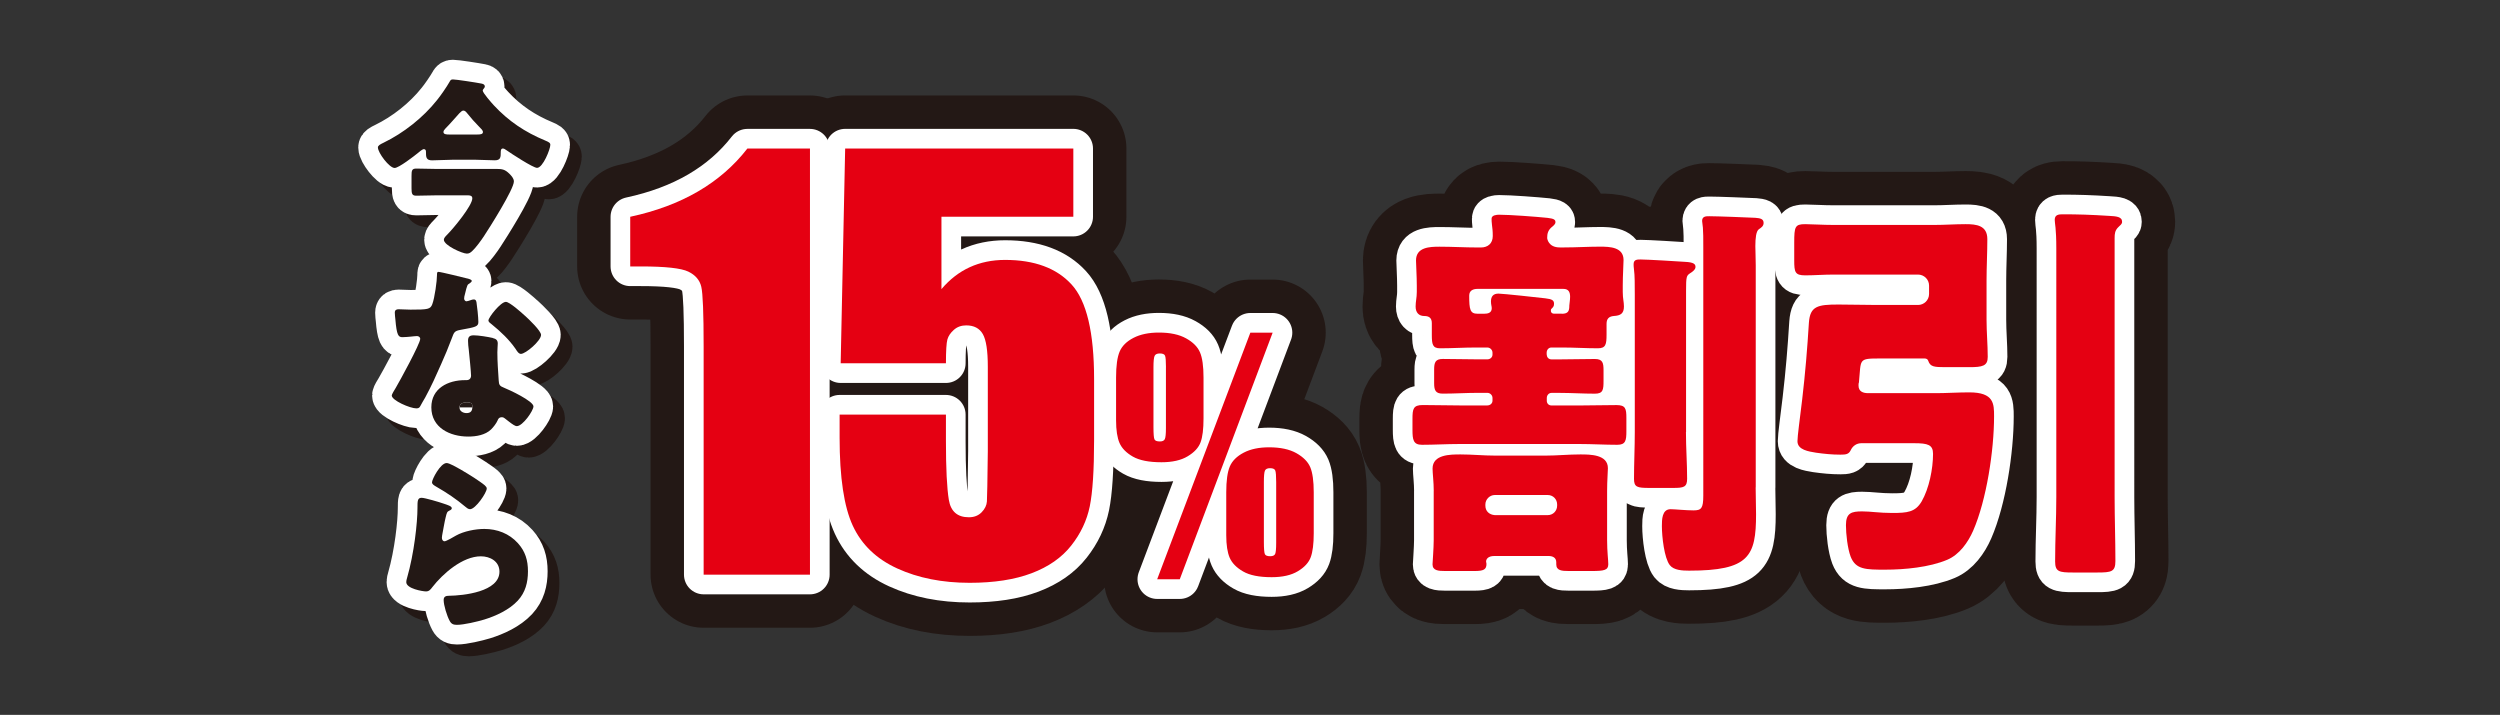 <?xml version="1.0" encoding="UTF-8"?>
<svg id="_レイヤー_1" data-name=" レイヤー 1" xmlns="http://www.w3.org/2000/svg" viewBox="0 0 635.8 181.8">
  <rect x="0" y="0" width="635.8" height="181.8" fill="#333333" stroke="none"/>
  <defs>
    <style>
      .cls-1 {
        fill: #e50012;
      }

      .cls-2, .cls-3, .cls-4 {
        fill: #231815;
      }

      .cls-3, .cls-5 {
        stroke-width: 10px;
      }

      .cls-3, .cls-5, .cls-4 {
        stroke-linecap: round;
        stroke-linejoin: round;
      }

      .cls-3, .cls-4 {
        stroke: #231815;
      }

      .cls-5 {
        fill: #fff;
        stroke: #fff;
      }

      .cls-4 {
        stroke-width: 27px;
      }
    </style>
  </defs>
  <g>
    <path class="cls-4" d="M393.38,90.2c0,.7,.5,1.2,1.2,1.2h2.11c2.91,0,5.91-.1,8.91-.1,2.01,0,2.21,1,2.21,2.91v2.61c0,2.31-.1,3.3-2.21,3.3-3,0-6.01-.2-8.91-.2h-2.11c-.7,0-1.2,.6-1.2,1.3v.7c0,.7,.5,1.2,1.2,1.2h7.12c3.1,0,6.21-.1,9.41-.1,2.31,0,2.51,.9,2.51,3.3v3.4c0,2.31-.2,3.4-2.31,3.4-3.2,0-6.41-.2-9.61-.2h-30.56c-3.2,0-6.41,.2-9.51,.2-2.21,0-2.41-1.31-2.41-3.8v-2.81c0-2.51,.2-3.5,2.61-3.5,3.1,0,6.21,.1,9.31,.1h7.12c.7,0,1.31-.5,1.31-1.2v-.7c0-.7-.6-1.3-1.31-1.3h-2.41c-2.91,0-5.91,.2-8.91,.2-1.81,0-2.21-.8-2.21-2.61v-3.5c0-1.81,.3-2.71,2.21-2.71,3,0,6.01,.1,8.91,.1h2.41c.7,0,1.31-.5,1.31-1.2v-.5c0-.7-.6-1.31-1.31-1.31h-3c-3,0-6.01,.2-9.01,.2-1.91,0-2.11-1-2.11-3.4v-3c0-1.31-.7-1.81-1.91-1.81-1.41,0-2.21-.9-2.21-2.41,0-1.31,.3-2.21,.3-3.7v-1.61c0-2.41-.2-5.41-.2-6.41,0-3.4,3.5-3.5,6.01-3.5,3.2,0,6.41,.2,9.71,.2h.8c1.71,0,3-1,3-2.91,0-1.3-.1-2.01-.2-2.81s-.1-1.2-.1-1.61c0-.9,1.31-1,1.91-1,2.71,0,9.41,.5,12.32,.8,1.71,.2,2.01,.5,2.01,1.1,0,.5-.5,.9-1,1.3-.9,.8-1.1,1.61-1.1,2.71,0,.2,.3,2.41,3.2,2.41h1.1c3.1,0,6.11-.2,9.11-.2,2.51,0,6.01,.1,6.01,3.4,0,1.2-.2,3.8-.2,6.51v1.61c0,1.71,.3,2.51,.3,3.7,0,1.81-.9,2.31-2.51,2.41-1.31,.1-1.91,.7-1.91,2.01v2.71c0,2.51-.2,3.5-2.21,3.5-3,0-6.01-.2-9.01-.2h-2.81c-.7,0-1.2,.6-1.2,1.31v.5h.01Zm-28.75,34.68c0-2.31-.3-4.51-.3-5.71,0-3.6,4.51-3.6,7.12-3.6,2.91,0,5.81,.3,8.81,.3h12.83c2.91,0,5.81-.3,8.81-.3,2.51,0,7.02,0,7.02,3.5,0,1.1-.2,3-.2,5.81v12.52c0,2.91,.3,5.01,.3,6.11,0,1.51-1.1,1.71-4.22,1.71h-5.81c-1.81,0-3.2-.1-3.2-1.71v-.5c0-1.2-.9-1.61-2.01-1.61h-13.73c-1.71,0-2.11,.9-2.11,1.41,0,.2,.1,.4,.1,.6,0,1.41-.7,1.81-3,1.81h-7.52c-1.71,0-3.2-.1-3.2-1.71,0-.2,.3-4.22,.3-6.11v-12.52Zm32.57-45.08c1.71,0,1.91-.8,1.91-2.11,0-.3,.2-1.4,.2-2.21,0-1.2-.4-2.01-1.71-2.01h-21.84c-1.1,0-2.11,.4-2.11,1.71,0,3.5,.2,4.61,2.11,4.61h1.71c.9,0,1.91-.2,1.91-1.4,0-.5-.2-.9-.2-1.71,0-1.31,.6-2.01,1.91-2.01,1,0,10.32,1,11.92,1.2,1.71,.2,2.21,.5,2.21,1.4,0,.7-.3,.9-.7,1.31-.1,.1-.1,.3-.1,.5s.1,.7,.9,.7h1.89Zm-3.6,51.21c1.4,0,2.41-1.1,2.41-2.41v-.3c0-1.31-1-2.41-2.41-2.41h-13.43c-1.3,0-2.41,1.1-2.41,2.41v.3c0,1.41,1,2.31,2.41,2.41h13.43Zm35.17-21.15c0,4,.3,8.02,.3,11.92,0,2.11-.9,2.31-3.5,2.31h-6.11c-3.1,0-3.9-.2-3.9-2.31,0-3.9,.2-7.92,.2-11.92v-34.86c0-2.51,0-5.01-.2-6.41-.1-.7-.1-1.2-.1-1.4,0-1.2,.9-1.2,1.81-1.2,1.59,0,9.91,.5,11.22,.6,2.31,.1,2.71,.6,2.71,1.31s-.9,1.3-1.4,1.61c-.9,.6-1,.9-1,4.41v35.97l-.03-.04Zm17.73,14.13c0,2.31,.1,4.51,.1,6.81,0,10.72-1.81,14.33-17.03,14.33-1.71,0-3.9-.1-4.91-1.41-1.41-1.81-2.01-7.22-2.01-9.91,0-1.61,0-4.31,2.21-4.31,1,0,3.9,.3,5.81,.3,2.01,0,2.51-.5,2.51-3.8V62.81c0-2.21,0-3.7-.1-4.91-.1-.9-.2-1.51-.2-1.71,0-1.2,1-1.2,1.81-1.2,2.01,0,9.71,.3,11.72,.4,1.31,.1,2.11,.3,2.11,1.31,0,.8-.6,1.2-1.2,1.59-.7,.5-.9,2.21-.9,4.31,0,1.31,.1,2.91,.1,4.91v56.41h-.01Z"/>
    <path class="cls-4" d="M487.79,77.56c1.51,0,2.81-1.2,2.81-2.81v-2.11c0-1.61-1.31-2.81-2.81-2.81h-21.45c-2.51,0-4.91,.2-7.22,.2-2.61,0-2.81-.8-2.81-3.8v-4.51c0-4.1,.2-4.71,2.81-4.71,1.61,0,4.41,.2,7.22,.2h25.55c2.71,0,5.31-.2,8.02-.2s5.51,.3,5.51,3.8-.2,7.01-.2,10.52v10.03c0,3.1,.3,6.31,.3,9.41,0,2.31-1.31,2.61-4.71,2.61h-6.11c-2.81,0-3.8-.1-4.31-1.61-.1-.4-.5-.6-.9-.6h-11.22c-5.81,0-4.91,.1-5.51,6.11-.1,.2-.1,.5-.1,.8,0,1.51,1.2,1.91,2.41,1.91h17.63c2.11,0,5.41-.2,8.12-.2,6.31,0,6.31,2.91,6.31,6.11,0,8.62-1.91,21.25-5.31,29.05-1.31,3-3.5,6.11-6.61,7.42-4.51,1.91-10.82,2.51-15.74,2.51s-7.52,0-8.81-3.3c-.8-2.11-1.2-5.81-1.2-8.02,0-3.1,1.4-3.5,4.1-3.5,2.21,0,4.41,.4,7.62,.4,3.9,0,5.91-.2,7.52-2.91,1.91-3.3,2.91-8.32,2.91-12.12,0-2.31-1.3-2.71-4.81-2.71h-13.43c-1.2,0-2.21,.7-2.71,1.81-.5,1-1.2,1.1-2.61,1.1-2.11,0-4.1-.2-6.21-.5-1.81-.3-4.71-.7-4.71-2.91,0-1.31,.6-5.61,1.2-10.62,.8-6.82,1.3-12.93,1.71-19.54,.3-4.2,2.21-4.61,7.52-4.61,3,0,6.01,.1,8.91,.1h11.34Zm50,48.8c0,5.41,.2,10.92,.2,16.33,0,2.71-1,2.91-4.61,2.91h-6.21c-3.5,0-4.51-.2-4.51-2.81,0-5.51,.3-10.92,.3-16.43V63.22c0-5.41-.4-6.31-.4-7.32,0-1.3,1-1.4,2.01-1.4,3.9,0,7.12,.1,11.82,.4,1.81,.1,3.3,.2,3.3,1.5,0,.6-.4,.8-1,1.41-.8,.8-.9,1.61-.9,2.71V126.35Z"/>
  </g>
  <g>
    <path class="cls-4" d="M205.99,37.78v108.37h-27.04v-58.1c0-8.39-.2-13.43-.6-15.13-.4-1.7-1.51-2.98-3.31-3.85s-5.83-1.31-12.08-1.31h-2.68v-12.63c13.08-2.81,23-8.6,29.79-17.35h15.92Z"/>
    <path class="cls-4" d="M272.97,37.78v17.34h-33.54v18.41c4.19-4.95,9.59-7.43,16.2-7.43,7.45,0,13.09,2.09,16.9,6.26,3.82,4.17,5.72,12.19,5.72,24.06v15.46c0,7.68-.37,13.31-1.1,16.9-.74,3.59-2.31,6.92-4.72,9.97-2.41,3.06-5.77,5.4-10.07,7.03-4.31,1.63-9.56,2.44-15.76,2.44-6.96,0-13.1-1.22-18.41-3.65s-9.08-6.06-11.31-10.88-3.35-12.27-3.35-22.36v-5.89h27.04v6.76c0,7.01,.25,11.98,.74,14.93s2.19,4.42,5.09,4.42c1.34,0,2.42-.42,3.25-1.27s1.27-1.76,1.34-2.74c.07-.98,.14-5.24,.23-12.79v-21.49c0-4.06-.42-6.83-1.27-8.3s-2.25-2.21-4.22-2.21c-1.25,0-2.3,.38-3.15,1.14-.85,.76-1.4,1.57-1.64,2.44s-.37,2.89-.37,6.06h-26.77l1.14-54.62h58.03Z"/>
    <path class="cls-4" d="M306.08,96.04v10.37c0,2.71-.25,4.75-.76,6.1-.51,1.36-1.6,2.54-3.28,3.54-1.68,1.01-3.9,1.51-6.66,1.51-3.18,0-5.61-.48-7.28-1.44-1.67-.96-2.79-2.11-3.38-3.45-.58-1.34-.88-3.27-.88-5.78v-10.86c0-2.99,.3-5.19,.91-6.62s1.78-2.59,3.53-3.49,3.89-1.34,6.46-1.34c2.84,0,5.14,.49,6.9,1.47,1.77,.98,2.95,2.17,3.54,3.56,.6,1.39,.9,3.53,.9,6.42h0Zm-9.55-2.64c0-1.59-.08-2.57-.24-2.95-.16-.37-.6-.56-1.33-.56-.67,0-1.11,.2-1.31,.6s-.3,1.37-.3,2.91v15.22c0,1.74,.09,2.79,.26,3.13,.17,.35,.63,.52,1.38,.52,.65,0,1.06-.2,1.25-.6s.28-1.33,.28-2.8v-15.48h0Zm27.13-8.8l-23.62,62.72h-5.75l23.7-62.72h5.67Zm10.45,40.63v10.41c0,2.69-.26,4.71-.77,6.08-.51,1.37-1.6,2.56-3.28,3.56-1.68,1.01-3.9,1.51-6.66,1.51-3.16,0-5.58-.48-7.26-1.46-1.68-.97-2.81-2.13-3.4-3.47-.58-1.34-.88-3.26-.88-5.75v-10.89c0-2.96,.3-5.16,.91-6.59,.61-1.43,1.79-2.6,3.53-3.51s3.89-1.36,6.46-1.36c2.86,0,5.17,.5,6.94,1.49,1.77,1,2.94,2.19,3.53,3.58,.58,1.39,.88,3.52,.88,6.38v.02Zm-9.55-2.61c0-1.59-.08-2.58-.24-2.97s-.6-.58-1.32-.58c-.67,0-1.1,.2-1.29,.6s-.28,1.38-.28,2.95v15.22c0,1.72,.09,2.75,.26,3.1s.62,.52,1.34,.52c.67,0,1.09-.19,1.27-.58,.17-.38,.26-1.32,.26-2.82v-15.45h0Z"/>
  </g>
  <g>
    <path class="cls-5" d="M393.38,90.2c0,.7,.5,1.2,1.2,1.2h2.11c2.91,0,5.91-.1,8.91-.1,2.01,0,2.21,1,2.21,2.91v2.61c0,2.31-.1,3.3-2.21,3.3-3,0-6.01-.2-8.91-.2h-2.11c-.7,0-1.2,.6-1.2,1.3v.7c0,.7,.5,1.2,1.2,1.2h7.12c3.1,0,6.21-.1,9.41-.1,2.31,0,2.51,.9,2.51,3.3v3.4c0,2.31-.2,3.4-2.31,3.4-3.2,0-6.41-.2-9.61-.2h-30.56c-3.2,0-6.41,.2-9.51,.2-2.21,0-2.41-1.31-2.41-3.8v-2.81c0-2.51,.2-3.5,2.61-3.5,3.1,0,6.21,.1,9.31,.1h7.12c.7,0,1.31-.5,1.31-1.2v-.7c0-.7-.6-1.3-1.31-1.3h-2.41c-2.91,0-5.91,.2-8.91,.2-1.81,0-2.21-.8-2.21-2.61v-3.5c0-1.81,.3-2.71,2.21-2.71,3,0,6.01,.1,8.91,.1h2.41c.7,0,1.31-.5,1.31-1.2v-.5c0-.7-.6-1.31-1.31-1.31h-3c-3,0-6.01,.2-9.01,.2-1.91,0-2.11-1-2.11-3.4v-3c0-1.31-.7-1.81-1.91-1.81-1.41,0-2.21-.9-2.21-2.41,0-1.31,.3-2.21,.3-3.7v-1.61c0-2.41-.2-5.41-.2-6.41,0-3.4,3.5-3.5,6.01-3.5,3.2,0,6.41,.2,9.71,.2h.8c1.71,0,3-1,3-2.91,0-1.3-.1-2.01-.2-2.81s-.1-1.2-.1-1.61c0-.9,1.31-1,1.91-1,2.71,0,9.41,.5,12.32,.8,1.71,.2,2.01,.5,2.01,1.1,0,.5-.5,.9-1,1.3-.9,.8-1.1,1.61-1.1,2.71,0,.2,.3,2.41,3.2,2.41h1.1c3.1,0,6.11-.2,9.11-.2,2.51,0,6.01,.1,6.01,3.4,0,1.2-.2,3.8-.2,6.51v1.61c0,1.71,.3,2.51,.3,3.7,0,1.81-.9,2.31-2.51,2.41-1.31,.1-1.91,.7-1.91,2.01v2.71c0,2.51-.2,3.5-2.21,3.5-3,0-6.01-.2-9.01-.2h-2.81c-.7,0-1.2,.6-1.2,1.31v.5h.01Zm-28.75,34.68c0-2.31-.3-4.51-.3-5.71,0-3.6,4.51-3.6,7.12-3.6,2.91,0,5.81,.3,8.81,.3h12.83c2.91,0,5.81-.3,8.81-.3,2.51,0,7.02,0,7.02,3.5,0,1.1-.2,3-.2,5.81v12.52c0,2.91,.3,5.01,.3,6.11,0,1.51-1.1,1.71-4.22,1.71h-5.81c-1.81,0-3.2-.1-3.2-1.71v-.5c0-1.2-.9-1.61-2.01-1.61h-13.73c-1.71,0-2.11,.9-2.11,1.41,0,.2,.1,.4,.1,.6,0,1.41-.7,1.81-3,1.81h-7.52c-1.71,0-3.2-.1-3.2-1.71,0-.2,.3-4.22,.3-6.11v-12.52Zm32.57-45.08c1.71,0,1.91-.8,1.91-2.11,0-.3,.2-1.4,.2-2.21,0-1.2-.4-2.01-1.71-2.01h-21.84c-1.1,0-2.11,.4-2.11,1.71,0,3.5,.2,4.61,2.11,4.61h1.71c.9,0,1.91-.2,1.91-1.4,0-.5-.2-.9-.2-1.71,0-1.31,.6-2.01,1.91-2.01,1,0,10.32,1,11.92,1.2,1.71,.2,2.21,.5,2.21,1.4,0,.7-.3,.9-.7,1.31-.1,.1-.1,.3-.1,.5s.1,.7,.9,.7h1.89Zm-3.6,51.21c1.4,0,2.41-1.1,2.41-2.41v-.3c0-1.31-1-2.41-2.41-2.41h-13.43c-1.3,0-2.41,1.1-2.41,2.41v.3c0,1.41,1,2.31,2.41,2.41h13.43Zm35.17-21.15c0,4,.3,8.02,.3,11.92,0,2.11-.9,2.31-3.5,2.31h-6.11c-3.1,0-3.9-.2-3.9-2.31,0-3.9,.2-7.92,.2-11.92v-34.86c0-2.51,0-5.01-.2-6.41-.1-.7-.1-1.2-.1-1.4,0-1.2,.9-1.2,1.81-1.2,1.59,0,9.91,.5,11.22,.6,2.31,.1,2.71,.6,2.71,1.31s-.9,1.3-1.4,1.61c-.9,.6-1,.9-1,4.41v35.97l-.03-.04Zm17.73,14.13c0,2.31,.1,4.51,.1,6.81,0,10.72-1.81,14.33-17.03,14.33-1.71,0-3.9-.1-4.91-1.41-1.41-1.81-2.01-7.22-2.01-9.91,0-1.61,0-4.31,2.21-4.31,1,0,3.9,.3,5.81,.3,2.01,0,2.51-.5,2.51-3.8V62.81c0-2.21,0-3.7-.1-4.91-.1-.9-.2-1.51-.2-1.71,0-1.2,1-1.2,1.81-1.2,2.01,0,9.71,.3,11.72,.4,1.31,.1,2.11,.3,2.11,1.31,0,.8-.6,1.2-1.2,1.59-.7,.5-.9,2.21-.9,4.31,0,1.31,.1,2.91,.1,4.91v56.41h-.01Z"/>
    <path class="cls-5" d="M487.79,77.56c1.51,0,2.81-1.2,2.81-2.81v-2.11c0-1.61-1.31-2.81-2.81-2.81h-21.45c-2.51,0-4.91,.2-7.22,.2-2.61,0-2.81-.8-2.81-3.8v-4.51c0-4.1,.2-4.71,2.81-4.71,1.61,0,4.41,.2,7.22,.2h25.55c2.71,0,5.31-.2,8.02-.2s5.51,.3,5.51,3.8-.2,7.01-.2,10.52v10.03c0,3.1,.3,6.31,.3,9.41,0,2.31-1.31,2.61-4.71,2.61h-6.11c-2.81,0-3.8-.1-4.31-1.61-.1-.4-.5-.6-.9-.6h-11.22c-5.81,0-4.91,.1-5.51,6.11-.1,.2-.1,.5-.1,.8,0,1.51,1.2,1.91,2.41,1.91h17.63c2.11,0,5.41-.2,8.12-.2,6.31,0,6.31,2.91,6.31,6.11,0,8.62-1.91,21.25-5.31,29.05-1.31,3-3.5,6.11-6.61,7.42-4.51,1.91-10.82,2.51-15.74,2.51s-7.52,0-8.81-3.3c-.8-2.11-1.2-5.81-1.2-8.02,0-3.1,1.4-3.5,4.1-3.5,2.21,0,4.41,.4,7.62,.4,3.9,0,5.91-.2,7.52-2.91,1.91-3.3,2.91-8.32,2.91-12.12,0-2.31-1.3-2.71-4.81-2.71h-13.43c-1.2,0-2.21,.7-2.71,1.81-.5,1-1.2,1.1-2.61,1.1-2.11,0-4.1-.2-6.21-.5-1.81-.3-4.71-.7-4.71-2.91,0-1.31,.6-5.61,1.2-10.62,.8-6.82,1.3-12.93,1.71-19.54,.3-4.2,2.21-4.61,7.52-4.61,3,0,6.01,.1,8.91,.1h11.34Zm50,48.8c0,5.41,.2,10.92,.2,16.33,0,2.71-1,2.91-4.61,2.91h-6.21c-3.5,0-4.51-.2-4.51-2.81,0-5.51,.3-10.92,.3-16.43V63.22c0-5.41-.4-6.31-.4-7.32,0-1.3,1-1.4,2.01-1.4,3.9,0,7.12,.1,11.82,.4,1.81,.1,3.3,.2,3.3,1.5,0,.6-.4,.8-1,1.41-.8,.8-.9,1.61-.9,2.71V126.35Z"/>
  </g>
  <g>
    <path class="cls-5" d="M205.99,37.78v108.37h-27.04v-58.1c0-8.39-.2-13.43-.6-15.13-.4-1.7-1.51-2.98-3.31-3.85s-5.83-1.31-12.08-1.31h-2.68v-12.63c13.08-2.81,23-8.6,29.79-17.35h15.92Z"/>
    <path class="cls-5" d="M272.97,37.78v17.34h-33.54v18.41c4.19-4.95,9.59-7.43,16.2-7.43,7.45,0,13.09,2.09,16.9,6.26,3.82,4.17,5.72,12.19,5.72,24.06v15.46c0,7.68-.37,13.31-1.1,16.9-.74,3.59-2.31,6.92-4.72,9.97-2.41,3.06-5.77,5.4-10.07,7.03-4.31,1.63-9.56,2.44-15.76,2.44-6.96,0-13.1-1.22-18.41-3.65s-9.08-6.06-11.31-10.88-3.35-12.27-3.35-22.36v-5.89h27.04v6.76c0,7.01,.25,11.98,.74,14.93s2.19,4.42,5.09,4.42c1.34,0,2.42-.42,3.25-1.27s1.27-1.76,1.34-2.74c.07-.98,.14-5.24,.23-12.79v-21.49c0-4.06-.42-6.83-1.27-8.3s-2.25-2.21-4.22-2.21c-1.25,0-2.3,.38-3.15,1.14-.85,.76-1.4,1.57-1.64,2.44s-.37,2.89-.37,6.06h-26.77l1.14-54.62h58.03Z"/>
    <path class="cls-5" d="M306.08,96.04v10.37c0,2.71-.25,4.75-.76,6.1-.51,1.36-1.6,2.54-3.28,3.54-1.68,1.01-3.9,1.51-6.66,1.51-3.18,0-5.61-.48-7.28-1.44-1.67-.96-2.79-2.11-3.38-3.45-.58-1.34-.88-3.27-.88-5.78v-10.86c0-2.99,.3-5.19,.91-6.62s1.78-2.59,3.53-3.49,3.89-1.34,6.46-1.34c2.84,0,5.14,.49,6.9,1.47,1.77,.98,2.95,2.17,3.54,3.56,.6,1.39,.9,3.53,.9,6.42h0Zm-9.55-2.64c0-1.59-.08-2.57-.24-2.95-.16-.37-.6-.56-1.33-.56-.67,0-1.11,.2-1.31,.6s-.3,1.37-.3,2.91v15.22c0,1.74,.09,2.79,.26,3.13,.17,.35,.63,.52,1.38,.52,.65,0,1.06-.2,1.25-.6s.28-1.33,.28-2.8v-15.48h0Zm27.13-8.8l-23.62,62.72h-5.75l23.7-62.72h5.67Zm10.45,40.63v10.41c0,2.69-.26,4.71-.77,6.08-.51,1.37-1.6,2.56-3.28,3.56-1.68,1.01-3.9,1.51-6.66,1.51-3.16,0-5.58-.48-7.26-1.46-1.68-.97-2.81-2.13-3.4-3.47-.58-1.34-.88-3.26-.88-5.75v-10.89c0-2.96,.3-5.16,.91-6.59,.61-1.43,1.79-2.6,3.53-3.51s3.89-1.36,6.46-1.36c2.86,0,5.17,.5,6.94,1.49,1.77,1,2.94,2.19,3.53,3.58,.58,1.39,.88,3.52,.88,6.38v.02Zm-9.55-2.61c0-1.59-.08-2.58-.24-2.97s-.6-.58-1.32-.58c-.67,0-1.1,.2-1.29,.6s-.28,1.38-.28,2.95v15.22c0,1.72,.09,2.75,.26,3.1s.62,.52,1.34,.52c.67,0,1.09-.19,1.27-.58,.17-.38,.26-1.32,.26-2.82v-15.45h0Z"/>
  </g>
  <g>
    <path class="cls-1" d="M393.38,90.2c0,.7,.5,1.2,1.2,1.2h2.11c2.91,0,5.91-.1,8.91-.1,2.01,0,2.21,1,2.21,2.91v2.61c0,2.31-.1,3.3-2.21,3.3-3,0-6.01-.2-8.91-.2h-2.11c-.7,0-1.2,.6-1.2,1.3v.7c0,.7,.5,1.2,1.2,1.2h7.12c3.1,0,6.21-.1,9.41-.1,2.31,0,2.51,.9,2.51,3.3v3.4c0,2.31-.2,3.4-2.31,3.4-3.2,0-6.41-.2-9.61-.2h-30.56c-3.2,0-6.41,.2-9.51,.2-2.21,0-2.41-1.31-2.41-3.8v-2.81c0-2.51,.2-3.5,2.61-3.5,3.1,0,6.21,.1,9.31,.1h7.12c.7,0,1.31-.5,1.31-1.2v-.7c0-.7-.6-1.3-1.31-1.3h-2.41c-2.91,0-5.91,.2-8.91,.2-1.81,0-2.21-.8-2.21-2.61v-3.5c0-1.81,.3-2.71,2.21-2.71,3,0,6.01,.1,8.91,.1h2.41c.7,0,1.31-.5,1.31-1.2v-.5c0-.7-.6-1.31-1.31-1.31h-3c-3,0-6.01,.2-9.01,.2-1.91,0-2.11-1-2.11-3.4v-3c0-1.31-.7-1.81-1.91-1.81-1.41,0-2.21-.9-2.21-2.41,0-1.31,.3-2.21,.3-3.7v-1.61c0-2.41-.2-5.41-.2-6.41,0-3.4,3.5-3.5,6.01-3.5,3.2,0,6.41,.2,9.71,.2h.8c1.71,0,3-1,3-2.91,0-1.3-.1-2.01-.2-2.81s-.1-1.2-.1-1.61c0-.9,1.31-1,1.91-1,2.71,0,9.41,.5,12.32,.8,1.71,.2,2.01,.5,2.01,1.1,0,.5-.5,.9-1,1.3-.9,.8-1.1,1.61-1.1,2.71,0,.2,.3,2.41,3.2,2.41h1.1c3.1,0,6.11-.2,9.11-.2,2.51,0,6.01,.1,6.01,3.4,0,1.2-.2,3.8-.2,6.51v1.61c0,1.71,.3,2.51,.3,3.7,0,1.81-.9,2.31-2.51,2.41-1.31,.1-1.91,.7-1.91,2.01v2.71c0,2.51-.2,3.5-2.21,3.5-3,0-6.01-.2-9.01-.2h-2.81c-.7,0-1.2,.6-1.2,1.31v.5h.01Zm-28.75,34.68c0-2.31-.3-4.51-.3-5.71,0-3.6,4.51-3.6,7.12-3.6,2.91,0,5.81,.3,8.81,.3h12.83c2.91,0,5.81-.3,8.81-.3,2.51,0,7.02,0,7.02,3.5,0,1.1-.2,3-.2,5.81v12.52c0,2.91,.3,5.01,.3,6.11,0,1.51-1.1,1.71-4.22,1.71h-5.81c-1.81,0-3.2-.1-3.2-1.71v-.5c0-1.2-.9-1.61-2.01-1.61h-13.73c-1.71,0-2.11,.9-2.11,1.41,0,.2,.1,.4,.1,.6,0,1.41-.7,1.81-3,1.81h-7.52c-1.71,0-3.2-.1-3.2-1.71,0-.2,.3-4.22,.3-6.11v-12.52Zm32.57-45.08c1.71,0,1.91-.8,1.91-2.11,0-.3,.2-1.4,.2-2.21,0-1.2-.4-2.01-1.71-2.01h-21.84c-1.1,0-2.11,.4-2.11,1.71,0,3.5,.2,4.61,2.11,4.61h1.71c.9,0,1.91-.2,1.91-1.4,0-.5-.2-.9-.2-1.71,0-1.31,.6-2.01,1.91-2.01,1,0,10.32,1,11.92,1.2,1.71,.2,2.21,.5,2.21,1.4,0,.7-.3,.9-.7,1.31-.1,.1-.1,.3-.1,.5s.1,.7,.9,.7h1.89Zm-3.6,51.21c1.4,0,2.41-1.1,2.41-2.41v-.3c0-1.31-1-2.41-2.41-2.41h-13.43c-1.3,0-2.41,1.1-2.41,2.41v.3c0,1.41,1,2.31,2.41,2.41h13.43Zm35.17-21.15c0,4,.3,8.02,.3,11.92,0,2.11-.9,2.31-3.5,2.31h-6.11c-3.1,0-3.9-.2-3.9-2.31,0-3.9,.2-7.92,.2-11.92v-34.86c0-2.51,0-5.01-.2-6.41-.1-.7-.1-1.2-.1-1.4,0-1.2,.9-1.2,1.81-1.2,1.59,0,9.91,.5,11.22,.6,2.31,.1,2.71,.6,2.71,1.31s-.9,1.3-1.4,1.61c-.9,.6-1,.9-1,4.41v35.97l-.03-.04Zm17.73,14.13c0,2.31,.1,4.51,.1,6.81,0,10.72-1.81,14.33-17.03,14.33-1.71,0-3.9-.1-4.91-1.41-1.41-1.81-2.01-7.22-2.01-9.91,0-1.61,0-4.31,2.21-4.31,1,0,3.9,.3,5.81,.3,2.01,0,2.51-.5,2.51-3.8V62.81c0-2.21,0-3.7-.1-4.91-.1-.9-.2-1.51-.2-1.71,0-1.2,1-1.2,1.81-1.2,2.01,0,9.71,.3,11.72,.4,1.31,.1,2.11,.3,2.11,1.31,0,.8-.6,1.2-1.2,1.59-.7,.5-.9,2.21-.9,4.31,0,1.31,.1,2.91,.1,4.91v56.41h-.01Z"/>
    <path class="cls-1" d="M487.79,77.56c1.51,0,2.81-1.2,2.81-2.81v-2.11c0-1.61-1.31-2.81-2.81-2.81h-21.45c-2.51,0-4.91,.2-7.22,.2-2.61,0-2.81-.8-2.81-3.8v-4.51c0-4.1,.2-4.71,2.81-4.71,1.61,0,4.41,.2,7.22,.2h25.55c2.71,0,5.31-.2,8.02-.2s5.51,.3,5.51,3.8-.2,7.01-.2,10.52v10.03c0,3.1,.3,6.31,.3,9.41,0,2.31-1.31,2.61-4.71,2.61h-6.11c-2.81,0-3.8-.1-4.31-1.61-.1-.4-.5-.6-.9-.6h-11.22c-5.81,0-4.91,.1-5.51,6.11-.1,.2-.1,.5-.1,.8,0,1.51,1.2,1.91,2.41,1.91h17.63c2.11,0,5.41-.2,8.12-.2,6.31,0,6.31,2.91,6.31,6.11,0,8.62-1.91,21.25-5.31,29.05-1.31,3-3.5,6.11-6.61,7.42-4.51,1.91-10.82,2.51-15.74,2.51s-7.52,0-8.81-3.3c-.8-2.11-1.2-5.81-1.2-8.02,0-3.1,1.4-3.5,4.1-3.5,2.21,0,4.41,.4,7.62,.4,3.9,0,5.91-.2,7.52-2.91,1.91-3.3,2.91-8.32,2.91-12.12,0-2.31-1.3-2.71-4.81-2.71h-13.43c-1.2,0-2.21,.7-2.71,1.81-.5,1-1.2,1.1-2.61,1.1-2.11,0-4.1-.2-6.21-.5-1.81-.3-4.71-.7-4.71-2.91,0-1.31,.6-5.61,1.2-10.62,.8-6.82,1.3-12.93,1.71-19.54,.3-4.2,2.21-4.61,7.52-4.61,3,0,6.01,.1,8.91,.1h11.34Zm50,48.8c0,5.41,.2,10.92,.2,16.33,0,2.71-1,2.91-4.61,2.91h-6.21c-3.5,0-4.51-.2-4.51-2.81,0-5.51,.3-10.92,.3-16.43V63.22c0-5.41-.4-6.31-.4-7.32,0-1.3,1-1.4,2.01-1.4,3.9,0,7.12,.1,11.82,.4,1.81,.1,3.3,.2,3.3,1.5,0,.6-.4,.8-1,1.41-.8,.8-.9,1.61-.9,2.71V126.35Z"/>
  </g>
  <g>
    <path class="cls-1" d="M205.99,37.78v108.37h-27.04v-58.1c0-8.39-.2-13.43-.6-15.13-.4-1.7-1.51-2.98-3.31-3.85s-5.83-1.31-12.08-1.31h-2.68v-12.63c13.08-2.81,23-8.6,29.79-17.35h15.92Z"/>
    <path class="cls-1" d="M272.97,37.78v17.34h-33.54v18.41c4.19-4.95,9.59-7.43,16.2-7.43,7.45,0,13.09,2.09,16.9,6.26,3.82,4.17,5.72,12.19,5.72,24.06v15.46c0,7.68-.37,13.31-1.1,16.9-.74,3.59-2.31,6.92-4.72,9.97-2.41,3.06-5.77,5.4-10.07,7.03-4.31,1.63-9.56,2.44-15.76,2.44-6.96,0-13.1-1.22-18.41-3.65s-9.08-6.06-11.31-10.88-3.35-12.27-3.35-22.36v-5.89h27.04v6.76c0,7.01,.25,11.98,.74,14.93s2.19,4.42,5.09,4.42c1.34,0,2.42-.42,3.25-1.27s1.27-1.76,1.34-2.74c.07-.98,.14-5.24,.23-12.79v-21.49c0-4.06-.42-6.83-1.27-8.3s-2.25-2.21-4.22-2.21c-1.25,0-2.3,.38-3.15,1.14-.85,.76-1.4,1.57-1.64,2.44s-.37,2.89-.37,6.06h-26.77l1.14-54.62h58.03Z"/>
    <path class="cls-1" d="M306.08,96.04v10.37c0,2.71-.25,4.75-.76,6.1-.51,1.36-1.6,2.54-3.28,3.54-1.68,1.01-3.9,1.51-6.66,1.51-3.18,0-5.61-.48-7.28-1.44-1.67-.96-2.79-2.11-3.38-3.45-.58-1.34-.88-3.27-.88-5.78v-10.86c0-2.99,.3-5.19,.91-6.62s1.78-2.59,3.53-3.49,3.89-1.34,6.46-1.34c2.84,0,5.14,.49,6.9,1.47,1.77,.98,2.95,2.17,3.54,3.56,.6,1.39,.9,3.53,.9,6.42h0Zm-9.55-2.64c0-1.59-.08-2.57-.24-2.95-.16-.37-.6-.56-1.33-.56-.67,0-1.11,.2-1.31,.6s-.3,1.37-.3,2.91v15.22c0,1.74,.09,2.79,.26,3.13,.17,.35,.63,.52,1.38,.52,.65,0,1.06-.2,1.25-.6s.28-1.33,.28-2.8v-15.48h0Zm27.13-8.8l-23.62,62.72h-5.75l23.7-62.72h5.67Zm10.45,40.63v10.41c0,2.69-.26,4.71-.77,6.08-.51,1.37-1.6,2.56-3.28,3.56-1.68,1.01-3.9,1.51-6.66,1.51-3.16,0-5.58-.48-7.26-1.46-1.68-.97-2.81-2.13-3.4-3.47-.58-1.34-.88-3.26-.88-5.75v-10.89c0-2.96,.3-5.16,.91-6.59,.61-1.43,1.79-2.6,3.53-3.51s3.89-1.36,6.46-1.36c2.86,0,5.17,.5,6.94,1.49,1.77,1,2.94,2.19,3.53,3.58,.58,1.39,.88,3.52,.88,6.38v.02Zm-9.55-2.61c0-1.59-.08-2.58-.24-2.97s-.6-.58-1.32-.58c-.67,0-1.1,.2-1.29,.6s-.28,1.38-.28,2.95v15.22c0,1.72,.09,2.75,.26,3.1s.62,.52,1.34,.52c.67,0,1.09-.19,1.27-.58,.17-.38,.26-1.32,.26-2.82v-15.45h0Z"/>
  </g>
  <g>
    <path class="cls-3" d="M118,43.63c-1.69,0-3.43,.15-5.12,.15-1.55,0-1.55-.87-1.55-2.22,0-.34-.15-.63-.53-.63s-1.21,.72-1.5,.97c-1.01,.82-4.88,3.82-5.94,3.82-1.35,0-4.25-3.86-4.25-5.22,0-.48,.53-.77,1.45-1.21,5.07-2.46,10.04-6.37,13.57-10.82,.92-1.11,2.51-3.43,3.19-4.64,.24-.43,.34-.63,.87-.63,.77,0,5.84,.77,7.29,1.06,.53,.1,.82,.34,.82,.72,0,.43-.53,.68-.53,1.06,0,.58,2.27,3.14,2.8,3.72,3.77,4.06,7.97,6.86,13.09,8.98,.92,.39,1.3,.58,1.3,1.11,0,1.06-1.88,5.84-3.38,5.84-1.01,0-6.62-3.67-7.78-4.49-.34-.24-.63-.43-.92-.43-.48,0-.53,.53-.53,.92,0,1.21,0,2.08-1.5,2.08-1.74,0-3.43-.15-5.17-.15h-5.68Zm11.25,2.33c1.5,0,2.17,.14,3.28,1.21,.53,.53,1.16,1.21,1.16,1.98,0,1.98-6.18,11.74-7.58,13.86-.68,1.06-2.17,3.09-3.04,3.86-.43,.39-.77,.63-1.35,.63-1.11,0-5.84-2.08-5.84-3.53,0-.43,.43-.87,.82-1.26,1.69-1.69,6.42-7.44,6.42-9.27,0-.68-.58-.77-1.26-.77h-7.53c-1.79,0-3.62,.1-5.46,.1-1.06,0-1.21-.48-1.21-1.88v-3.14c0-1.4,.1-1.88,1.21-1.88,1.84,0,3.67,.1,5.46,.1h14.92Zm-4.93-8.75c.82,0,1.5-.05,1.5-.63,0-.43-.48-.87-.92-1.3-1.11-1.11-2.12-2.27-3.09-3.48-.24-.29-.53-.68-.97-.68-.29,0-.58,.24-1.01,.68-.97,1.06-2.37,2.71-3.57,3.91-.29,.29-.48,.58-.48,.87,0,.58,.72,.63,1.45,.63h7.09Z"/>
    <path class="cls-3" d="M121.87,73.82c.58,.15,1.11,.34,1.11,.63,0,.24-.34,.48-.92,.87-.29,.19-.68,1.88-.87,2.71-.05,.19-.1,.29-.1,.39,0,.15-.05,.34-.05,.53,0,.29,.24,.68,.58,.68,.24,0,.77-.19,1.06-.29s.53-.19,.82-.19c.43,0,.58,.24,.68,.72,.14,.77,.48,3.86,.48,5.02s-.68,1.3-4.44,1.98c-1.69,.29-1.74,.63-2.32,2.17-.82,2.22-1.74,4.39-2.7,6.57-1.26,2.85-2.56,5.75-4.06,8.5-.39,.68-.87,1.45-1.16,2.03-.24,.48-.43,.72-1.06,.72-1.64,0-6.28-2.03-6.28-3.28,0-.29,.68-1.4,1.01-1.93,.97-1.64,6.23-11.25,6.23-12.46,0-.48-.44-.72-.82-.72-.29,0-1.26,.1-1.59,.14-.53,.05-1.55,.14-2.12,.14-1.01,0-1.45-.43-1.79-4.54-.05-.39-.15-1.26-.15-1.69,0-.68,.39-.87,.97-.87,.82,0,1.98,.1,3.04,.1,4.4,0,5.02-.1,5.51-1.35,.63-1.64,1.21-5.99,1.21-7.49,0-.39,0-.77,.34-.77,.63,0,6.42,1.45,7.39,1.69h0Zm6.47,15.16c.82,.19,1.26,.53,1.26,1.4,0,.48-.1,1.35-.1,2.22,0,2.41,.19,4.78,.34,7.15,.05,1.16,.29,1.45,1.4,1.88,1.35,.53,7.44,3.38,7.44,4.73,0,1.06-2.7,5.02-4.25,5.02-.39,0-1.06-.43-2.12-1.26-.29-.24-.58-.48-.92-.72-.24-.19-.43-.29-.77-.29-.77,0-.97,.58-1.06,.82-.34,.77-1.06,1.69-1.64,2.27-1.5,1.45-3.82,1.83-5.84,1.83-4.59,0-9.37-2.22-9.37-7.44,0-4.83,4.25-6.91,8.55-6.91h.39c.77,0,1.16-.48,1.16-1.16,0-.82-.43-5.12-.58-6.57-.1-.72-.19-1.55-.19-2.27,0-1.01,.39-1.4,1.45-1.4,1.26,0,3.62,.39,4.88,.68l-.03,.02Zm-8.5,17.63c0,.97,.97,1.45,1.79,1.45,1.11,0,1.5-.58,1.5-1.59,0-.63-.05-1.16-1.45-1.16-.82,0-1.84,.34-1.84,1.3Zm16.61-23.37c1.11,1.01,4.15,3.91,4.15,4.93,0,1.5-3.91,4.83-5.12,4.83-.58,0-1.01-.72-1.35-1.26-1.64-2.37-3.77-4.39-6.04-6.23-.39-.29-.87-.63-.87-1.01,0-.77,3.09-4.73,4.44-4.73,.92,0,4.01,2.75,4.78,3.48h.01Z"/>
    <path class="cls-3" d="M115.73,131.05c1.16,.39,2.17,.68,2.17,1.21,0,.29-.34,.48-.58,.58-.63,.29-.68,.53-.97,1.69-.34,1.35-.53,2.75-.82,4.15-.05,.34-.15,.72-.15,1.11,0,.43,.24,.87,.68,.87s2.41-1.16,2.9-1.45c1.98-1.11,4.97-1.69,7.2-1.69,3.28,0,6.33,1.16,8.55,3.62,1.88,2.08,2.56,4.35,2.56,7.15s-.63,5.36-2.61,7.49c-2.17,2.32-5.51,3.86-8.5,4.78-1.74,.53-5.22,1.35-6.95,1.35-.87,0-1.4-.19-1.83-.97-.72-1.3-1.55-4.01-1.55-5.36,0-.92,.68-1.06,1.3-1.06,3.77-.05,12.89-1.01,12.89-6.13,0-2.66-2.41-3.91-4.73-3.91-4.64,0-9.66,4.39-12.36,7.87-.44,.58-.82,1.06-1.59,1.06s-5.02-.68-5.02-2.37c0-.34,.1-.72,.19-1.01,1.83-6.33,2.66-14.15,2.66-17.82,0-1.79,0-2.61,1.06-2.61,.82,0,4.54,1.11,5.51,1.45h-.01Zm.87-10.29c.34,0,1.01,.29,1.69,.63,2.17,1.11,5.41,3.14,6.76,4.11,1.01,.72,1.74,1.21,1.74,1.74,0,1.06-2.85,5.26-4.25,5.26-.48,0-.92-.39-1.26-.68-2.22-1.88-4.68-3.53-7.2-4.97-.72-.43-1.21-.68-1.21-1.21,0-.72,2.12-4.88,3.72-4.88h0Z"/>
  </g>
  <g>
    <path class="cls-5" d="M115,40.63c-1.69,0-3.43,.15-5.12,.15-1.55,0-1.55-.87-1.55-2.22,0-.34-.14-.63-.53-.63s-1.21,.72-1.5,.97c-1.01,.82-4.88,3.82-5.94,3.82-1.35,0-4.25-3.86-4.25-5.22,0-.48,.53-.77,1.45-1.21,5.07-2.46,10.04-6.37,13.57-10.82,.92-1.11,2.51-3.43,3.19-4.64,.24-.43,.34-.63,.87-.63,.77,0,5.84,.77,7.29,1.06,.53,.1,.82,.34,.82,.72,0,.43-.53,.68-.53,1.06,0,.58,2.27,3.14,2.8,3.72,3.77,4.06,7.97,6.86,13.09,8.98,.92,.39,1.3,.58,1.3,1.11,0,1.06-1.88,5.84-3.38,5.84-1.01,0-6.62-3.67-7.78-4.49-.34-.24-.63-.43-.92-.43-.48,0-.53,.53-.53,.92,0,1.21,0,2.08-1.5,2.08-1.74,0-3.43-.15-5.17-.15h-5.68Zm11.25,2.33c1.5,0,2.17,.14,3.28,1.21,.53,.53,1.16,1.21,1.16,1.98,0,1.98-6.18,11.74-7.58,13.86-.68,1.06-2.17,3.09-3.04,3.86-.43,.39-.77,.63-1.35,.63-1.11,0-5.84-2.08-5.84-3.53,0-.43,.43-.87,.82-1.26,1.69-1.69,6.42-7.44,6.42-9.27,0-.68-.58-.77-1.26-.77h-7.53c-1.79,0-3.62,.1-5.46,.1-1.06,0-1.21-.48-1.21-1.88v-3.14c0-1.4,.1-1.88,1.21-1.88,1.83,0,3.67,.1,5.46,.1h14.92Zm-4.93-8.75c.82,0,1.5-.05,1.5-.63,0-.43-.48-.87-.92-1.3-1.11-1.11-2.12-2.27-3.09-3.48-.24-.29-.53-.68-.97-.68-.29,0-.58,.24-1.01,.68-.97,1.06-2.37,2.71-3.57,3.91-.29,.29-.48,.58-.48,.87,0,.58,.72,.63,1.45,.63h7.09Z"/>
    <path class="cls-5" d="M118.87,70.82c.58,.15,1.11,.34,1.11,.63,0,.24-.34,.48-.92,.87-.29,.19-.68,1.88-.87,2.71-.05,.19-.1,.29-.1,.39,0,.15-.05,.34-.05,.53,0,.29,.24,.68,.58,.68,.24,0,.77-.19,1.06-.29s.53-.19,.82-.19c.43,0,.58,.24,.68,.72,.14,.77,.48,3.86,.48,5.02s-.68,1.3-4.44,1.98c-1.69,.29-1.74,.63-2.32,2.17-.82,2.22-1.74,4.39-2.71,6.57-1.25,2.85-2.56,5.75-4.06,8.5-.39,.68-.87,1.45-1.16,2.03-.24,.48-.43,.72-1.06,.72-1.64,0-6.28-2.03-6.28-3.28,0-.29,.68-1.4,1.01-1.93,.97-1.64,6.23-11.25,6.23-12.46,0-.48-.44-.72-.82-.72-.29,0-1.26,.1-1.59,.14-.53,.05-1.55,.14-2.12,.14-1.01,0-1.45-.43-1.79-4.54-.05-.39-.14-1.26-.14-1.69,0-.68,.39-.87,.97-.87,.82,0,1.98,.1,3.04,.1,4.4,0,5.02-.1,5.51-1.35,.63-1.64,1.21-5.99,1.21-7.49,0-.39,0-.77,.34-.77,.63,0,6.42,1.45,7.39,1.69h0Zm6.47,15.16c.82,.19,1.25,.53,1.25,1.4,0,.48-.1,1.35-.1,2.22,0,2.41,.19,4.78,.34,7.15,.05,1.16,.29,1.45,1.4,1.88,1.35,.53,7.44,3.38,7.44,4.73,0,1.06-2.71,5.02-4.25,5.02-.39,0-1.06-.43-2.12-1.26-.29-.24-.58-.48-.92-.72-.24-.19-.43-.29-.77-.29-.77,0-.97,.58-1.06,.82-.34,.77-1.06,1.69-1.64,2.27-1.5,1.45-3.82,1.83-5.84,1.83-4.59,0-9.37-2.22-9.37-7.44,0-4.83,4.25-6.91,8.55-6.91h.39c.77,0,1.16-.48,1.16-1.16,0-.82-.43-5.12-.58-6.57-.1-.72-.19-1.55-.19-2.27,0-1.01,.39-1.4,1.45-1.4,1.26,0,3.62,.39,4.88,.68l-.02,.02Zm-8.5,17.63c0,.97,.97,1.45,1.79,1.45,1.11,0,1.5-.58,1.5-1.59,0-.63-.05-1.16-1.45-1.16-.82,0-1.83,.34-1.83,1.3h-.01Zm16.61-23.37c1.11,1.01,4.15,3.91,4.15,4.93,0,1.5-3.91,4.83-5.12,4.83-.58,0-1.01-.72-1.35-1.26-1.64-2.37-3.77-4.39-6.04-6.23-.39-.29-.87-.63-.87-1.01,0-.77,3.09-4.73,4.44-4.73,.92,0,4.01,2.75,4.78,3.48h.01Z"/>
    <path class="cls-5" d="M112.73,128.05c1.16,.39,2.17,.68,2.17,1.21,0,.29-.34,.48-.58,.58-.63,.29-.68,.53-.97,1.69-.34,1.35-.53,2.75-.82,4.15-.05,.34-.15,.72-.15,1.11,0,.43,.24,.87,.68,.87s2.41-1.16,2.9-1.45c1.98-1.11,4.97-1.69,7.2-1.69,3.28,0,6.33,1.16,8.55,3.62,1.88,2.08,2.56,4.35,2.56,7.15s-.63,5.36-2.61,7.49c-2.17,2.32-5.51,3.86-8.5,4.78-1.74,.53-5.22,1.35-6.95,1.35-.87,0-1.4-.19-1.83-.97-.72-1.3-1.55-4.01-1.55-5.36,0-.92,.68-1.06,1.3-1.06,3.77-.05,12.89-1.01,12.89-6.13,0-2.66-2.41-3.91-4.73-3.91-4.64,0-9.66,4.39-12.36,7.87-.43,.58-.82,1.06-1.59,1.06s-5.02-.68-5.02-2.37c0-.34,.1-.72,.19-1.01,1.83-6.33,2.66-14.15,2.66-17.82,0-1.79,0-2.61,1.06-2.61,.82,0,4.54,1.11,5.5,1.45h0Zm.87-10.29c.34,0,1.01,.29,1.69,.63,2.17,1.11,5.41,3.14,6.76,4.11,1.01,.72,1.74,1.21,1.74,1.74,0,1.06-2.85,5.26-4.25,5.26-.48,0-.92-.39-1.26-.68-2.22-1.88-4.68-3.53-7.2-4.97-.72-.43-1.21-.68-1.21-1.21,0-.72,2.12-4.88,3.72-4.88h0Z"/>
  </g>
  <g>
    <path class="cls-2" d="M115,40.63c-1.69,0-3.43,.15-5.12,.15-1.55,0-1.55-.87-1.55-2.22,0-.34-.14-.63-.53-.63s-1.21,.72-1.5,.97c-1.01,.82-4.88,3.82-5.94,3.82-1.35,0-4.25-3.86-4.25-5.22,0-.48,.53-.77,1.45-1.21,5.07-2.46,10.04-6.37,13.57-10.82,.92-1.11,2.51-3.43,3.19-4.64,.24-.43,.34-.63,.87-.63,.77,0,5.84,.77,7.29,1.06,.53,.1,.82,.34,.82,.72,0,.43-.53,.68-.53,1.06,0,.58,2.27,3.14,2.8,3.72,3.77,4.06,7.97,6.86,13.09,8.98,.92,.39,1.3,.58,1.3,1.11,0,1.06-1.88,5.84-3.38,5.84-1.01,0-6.62-3.67-7.78-4.49-.34-.24-.63-.43-.92-.43-.48,0-.53,.53-.53,.92,0,1.21,0,2.08-1.5,2.08-1.74,0-3.43-.15-5.17-.15h-5.68Zm11.25,2.33c1.5,0,2.17,.14,3.28,1.21,.53,.53,1.16,1.21,1.16,1.98,0,1.98-6.18,11.74-7.58,13.86-.68,1.06-2.17,3.09-3.04,3.86-.43,.39-.77,.63-1.35,.63-1.11,0-5.84-2.08-5.84-3.53,0-.43,.43-.87,.82-1.26,1.69-1.69,6.42-7.44,6.42-9.27,0-.68-.58-.77-1.26-.77h-7.53c-1.79,0-3.62,.1-5.46,.1-1.06,0-1.21-.48-1.21-1.88v-3.14c0-1.4,.1-1.88,1.21-1.88,1.83,0,3.67,.1,5.46,.1h14.92Zm-4.93-8.75c.82,0,1.5-.05,1.5-.63,0-.43-.48-.87-.92-1.3-1.11-1.11-2.12-2.27-3.09-3.48-.24-.29-.53-.68-.97-.68-.29,0-.58,.24-1.01,.68-.97,1.06-2.37,2.71-3.57,3.91-.29,.29-.48,.58-.48,.87,0,.58,.72,.63,1.45,.63h7.09Z"/>
    <path class="cls-2" d="M118.87,70.82c.58,.15,1.11,.34,1.11,.63,0,.24-.34,.48-.92,.87-.29,.19-.68,1.88-.87,2.71-.05,.19-.1,.29-.1,.39,0,.15-.05,.34-.05,.53,0,.29,.24,.68,.58,.68,.24,0,.77-.19,1.06-.29s.53-.19,.82-.19c.43,0,.58,.24,.68,.72,.14,.77,.48,3.86,.48,5.02s-.68,1.3-4.44,1.98c-1.69,.29-1.74,.63-2.32,2.17-.82,2.22-1.74,4.39-2.71,6.57-1.25,2.85-2.56,5.75-4.06,8.5-.39,.68-.87,1.45-1.16,2.03-.24,.48-.43,.72-1.06,.72-1.64,0-6.28-2.03-6.28-3.28,0-.29,.68-1.4,1.01-1.93,.97-1.64,6.23-11.25,6.23-12.46,0-.48-.44-.72-.82-.72-.29,0-1.26,.1-1.59,.14-.53,.05-1.55,.14-2.12,.14-1.01,0-1.45-.43-1.79-4.54-.05-.39-.14-1.26-.14-1.69,0-.68,.39-.87,.97-.87,.82,0,1.98,.1,3.04,.1,4.4,0,5.02-.1,5.51-1.35,.63-1.64,1.21-5.99,1.21-7.49,0-.39,0-.77,.34-.77,.63,0,6.42,1.45,7.39,1.69h0Zm6.47,15.16c.82,.19,1.25,.53,1.25,1.4,0,.48-.1,1.35-.1,2.22,0,2.41,.19,4.78,.34,7.15,.05,1.16,.29,1.45,1.4,1.88,1.35,.53,7.44,3.38,7.44,4.73,0,1.06-2.71,5.02-4.25,5.02-.39,0-1.06-.43-2.12-1.26-.29-.24-.58-.48-.92-.72-.24-.19-.43-.29-.77-.29-.77,0-.97,.58-1.06,.82-.34,.77-1.06,1.69-1.64,2.27-1.5,1.45-3.82,1.83-5.84,1.83-4.59,0-9.37-2.22-9.37-7.44,0-4.83,4.25-6.91,8.55-6.91h.39c.77,0,1.16-.48,1.16-1.16,0-.82-.43-5.12-.58-6.57-.1-.72-.19-1.55-.19-2.27,0-1.01,.39-1.4,1.45-1.4,1.26,0,3.62,.39,4.88,.68l-.02,.02Zm-8.5,17.63c0,.97,.97,1.45,1.79,1.45,1.11,0,1.5-.58,1.5-1.59,0-.63-.05-1.16-1.45-1.16-.82,0-1.83,.34-1.83,1.3h-.01Zm16.61-23.37c1.11,1.01,4.15,3.91,4.15,4.93,0,1.5-3.91,4.83-5.12,4.83-.58,0-1.01-.72-1.35-1.26-1.64-2.37-3.77-4.39-6.04-6.23-.39-.29-.87-.63-.87-1.01,0-.77,3.09-4.73,4.44-4.73,.92,0,4.01,2.75,4.78,3.48h.01Z"/>
    <path class="cls-2" d="M112.73,128.05c1.16,.39,2.17,.68,2.17,1.21,0,.29-.34,.48-.58,.58-.63,.29-.68,.53-.97,1.69-.34,1.35-.53,2.75-.82,4.15-.05,.34-.15,.72-.15,1.11,0,.43,.24,.87,.68,.87s2.41-1.16,2.9-1.45c1.98-1.11,4.97-1.69,7.2-1.69,3.28,0,6.33,1.16,8.55,3.62,1.88,2.08,2.56,4.35,2.56,7.15s-.63,5.36-2.61,7.49c-2.17,2.32-5.51,3.86-8.5,4.78-1.74,.53-5.22,1.35-6.95,1.35-.87,0-1.4-.19-1.83-.97-.72-1.3-1.55-4.01-1.55-5.36,0-.92,.68-1.06,1.3-1.06,3.77-.05,12.89-1.01,12.89-6.13,0-2.66-2.41-3.91-4.73-3.91-4.64,0-9.66,4.39-12.36,7.87-.43,.58-.82,1.06-1.59,1.06s-5.02-.68-5.02-2.37c0-.34,.1-.72,.19-1.01,1.83-6.33,2.66-14.15,2.66-17.82,0-1.79,0-2.61,1.06-2.61,.82,0,4.54,1.11,5.5,1.45h0Zm.87-10.29c.34,0,1.01,.29,1.69,.63,2.17,1.11,5.41,3.14,6.76,4.11,1.01,.72,1.74,1.21,1.74,1.74,0,1.06-2.85,5.26-4.25,5.26-.48,0-.92-.39-1.26-.68-2.22-1.88-4.68-3.53-7.2-4.97-.72-.43-1.21-.68-1.21-1.21,0-.72,2.12-4.88,3.72-4.88h0Z"/>
  </g>
</svg>